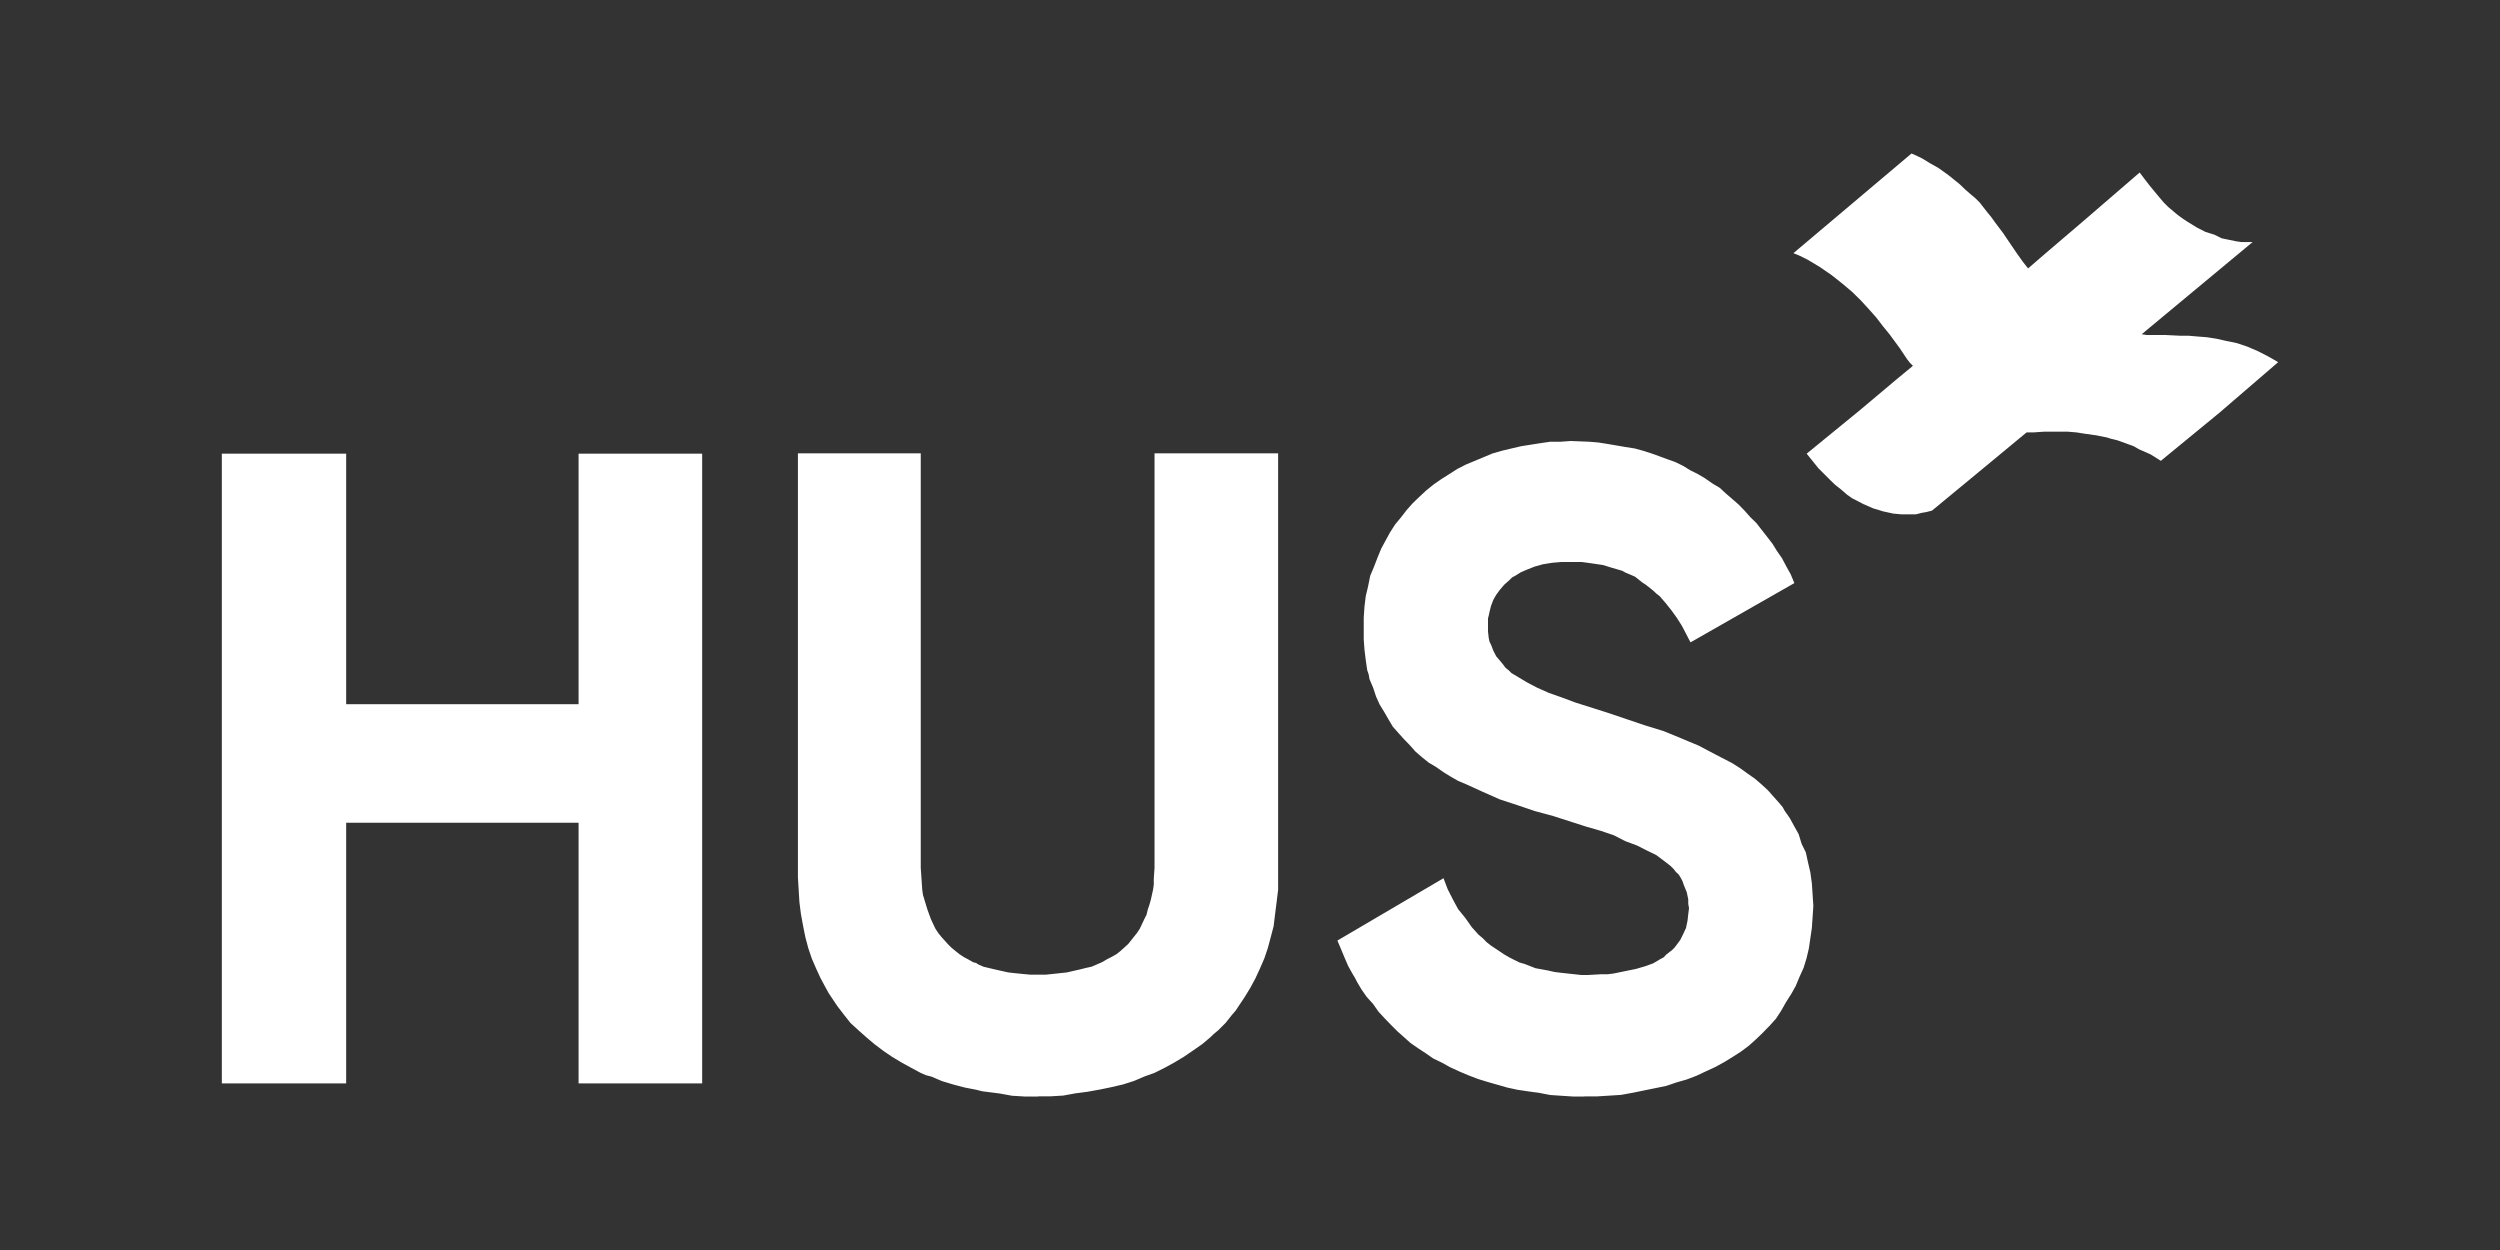 <?xml version="1.0" encoding="UTF-8"?>
<svg id="Helsinki_university_hospital_-_white" data-name="Helsinki university hospital - white" xmlns="http://www.w3.org/2000/svg" viewBox="0 0 300 150">
  <rect x="0" y="0" width="300" height="150" fill="#333333" stroke="none"/>
  <defs>
    <style>
      .cls-1 {
        fill: #fff;
        fill-rule: evenodd;
      }
    </style>
  </defs>
  <path class="cls-1" d="M124.61,131.58h-1.66l-1.51-.09-1.48-.27-1.42-.18-.69-.09-.71-.18-1.39-.27-1.33-.35-1.39-.42-1.24-.53-.69-.18-.62-.27-1.15-.62-1.13-.62-1.15-.69-1.04-.71-1.06-.8-.95-.8-.97-.86-.97-.89-.77-.97-.8-1.04-.71-1.06-.35-.53-.33-.6-.62-1.15-.53-1.15-.53-1.22-.42-1.24-.35-1.31-.27-1.33-.27-1.48-.18-1.42-.09-1.48-.09-1.51v-50.87h14.74v49.74l.09,1.31.09,1.33.09.62.18.6.35,1.15.42,1.15.53,1.13.35.53.35.44.8.89.42.42.53.44.44.35.53.35.51.27.62.35.35.09.27.18.62.27,1.39.33,1.57.35.8.09.89.09.95.09h1.86l.86-.09,1.68-.18.77-.18.8-.18.71-.18.69-.15.62-.27.62-.27.6-.35.53-.27.62-.35.44-.35.95-.86.35-.44.35-.44.35-.44.35-.53.53-1.13.27-.53.15-.62.18-.53.18-.62.27-1.22.09-.62v-.71l.09-1.31v-49.74h14.83v52.37l-.18,1.48-.18,1.42-.18,1.48-.35,1.33-.35,1.31-.42,1.24-.53,1.22-.53,1.15-.62,1.15-.69,1.13-.71,1.06-.35.53-.44.51-.77.97-.89.89-.53.44-.44.42-.95.8-1.15.8-1.04.71-1.15.69-1.13.62-1.24.62-1.22.44-1.24.53-1.31.42-1.51.35-1.31.27-1.51.27-1.39.18-1.48.27-1.51.09h-1.48ZM69.43,54.44h14.83v75.57h-14.83v-31.28h-27.89v31.28h-14.92V54.44h14.92v30.06h27.89v-30.06ZM190.13,131.58h-1.39l-1.39-.09-1.33-.09-1.39-.27-.71-.09-.62-.09-1.22-.18-1.24-.27-1.22-.35-1.15-.33-1.13-.35-1.15-.44-1.04-.44-1.15-.53-.95-.53-1.06-.51-.89-.62-.95-.62-.89-.62-.77-.69-.8-.71-.8-.8-.77-.8-.71-.77-.62-.89-.8-.89-.6-.86-.53-.89-.27-.53-.27-.44-.53-.95-.42-.97-.44-1.06-.44-1.04,12.73-7.48.51,1.33.62,1.22.62,1.15.86,1.06.8,1.13.8.89.53.44.42.44.53.42.53.35,1.06.71.6.35.53.27.71.35.62.18,1.31.51,1.48.27.8.18.71.09,1.66.18.8.09h.86l1.59-.09h.77l.71-.09,1.31-.27,1.33-.27,1.13-.33.97-.35.89-.53.35-.18.33-.35.35-.27.35-.27.27-.27.27-.35.44-.6.35-.71.33-.71.09-.44.09-.42.09-.8.09-.71-.09-.53v-.53l-.18-.86-.18-.44-.18-.44-.15-.44-.18-.35-.27-.44-.35-.33-.27-.35-.35-.35-.8-.62-.95-.71-1.06-.51-1.22-.62-1.42-.53-1.39-.71-1.57-.53-1.77-.51-3.85-1.24-2.28-.62-2.1-.71-2.1-.69-2.01-.89-1.95-.89-1.04-.44-.89-.51-.86-.53-.89-.62-.89-.53-.77-.62-.8-.69-.71-.8-.69-.71-.62-.69-.71-.8-.53-.89-.51-.89-.53-.86-.44-.97-.35-1.06-.44-1.04-.09-.53-.18-.53-.18-1.22-.15-1.24-.09-1.22v-2.66l.09-1.31.15-1.24.27-1.13.27-1.33.44-1.04.44-1.15.44-1.06.51-.95.53-.97.62-.97.71-.86.69-.89.71-.8.8-.77.86-.8.89-.71.89-.62.95-.6.97-.62,1.04-.53,1.06-.44,1.06-.44,1.04-.44,1.15-.33,1.13-.27,1.15-.27,1.13-.18,1.15-.18,1.22-.18h1.24l1.22-.09,2.28.09,1.06.09,1.13.18,1.06.18,1.04.18,1.15.18.97.27,1.04.33.97.35.95.35.97.35.89.44.86.53.89.44.86.51.89.62.89.53.77.71.8.69.71.62.69.71.71.8.71.69,1.31,1.68.62.8.53.86.62.89.51.97.53.95.44,1.06-12.46,7.11-.27-.51-.27-.53-.51-.97-.62-.97-.62-.86-.71-.89-.69-.8-.44-.35-.35-.33-.44-.35-.44-.35-.42-.27-.44-.35-.44-.35-.62-.27-.44-.18-.51-.27-1.15-.33-1.13-.35-1.24-.18-.62-.09-.69-.09h-2.46l-1.06.09-1.13.18-.97.27-.89.35-.77.33-.71.44-.35.18-.35.35-.6.53-.53.62-.44.6-.35.62-.27.71-.18.71-.09.44-.09.33v1.59l.09.8.09.42.18.35.27.71.18.35.18.35.53.62.27.33.33.44.35.27.35.35.89.53,1.04.62,1.15.6,1.39.62,1.51.53,1.66.62,3.85,1.22,4.47,1.51,2.3.71,2.1.86,1.04.44,1.06.44,2.01,1.06,2.01,1.04.97.62.86.62.89.62.8.69.77.71.71.8.71.8.35.42.24.44.62.89.53.97.53.95.35,1.15.51,1.04.27,1.24.27,1.15.18,1.31.09,1.33.09,1.39-.09,1.33-.09,1.31-.18,1.24-.18,1.22-.27,1.15-.35,1.15-.51,1.13-.44,1.06-.53.95-.62.97-.6,1.06-.62.95-.8.89-.35.35-.42.44-.8.77-.89.8-.95.71-.97.62-.97.6-1.13.62-1.15.53-1.13.53-1.15.44-1.22.35-1.24.42-1.31.27-1.33.27-1.31.27-1.48.27-1.42.09-1.48.09h-1.51Z"/>
  <polygon class="cls-1" points="229.38 18.42 230 18.69 230.71 19.04 231.57 19.57 232.63 20.17 233.25 20.61 233.87 21.06 235.18 22.12 235.8 22.72 236.51 23.34 237.04 23.78 237.57 24.31 238.45 25.44 238.96 26.06 239.4 26.68 240.38 27.98 242.06 30.46 242.75 31.42 243.37 32.21 245.49 30.38 250.14 26.41 256.76 20.7 257.36 21.5 257.98 22.3 259.13 23.69 259.66 24.31 260.19 24.84 261.32 25.79 261.94 26.24 262.47 26.59 263.62 27.3 264.66 27.83 265.72 28.16 266.61 28.6 267.49 28.78 268.36 28.96 268.98 29.05 269.6 29.05 269.95 29.05 270.31 29.05 257 40.11 257.62 40.2 258.33 40.2 259.84 40.2 261.67 40.29 262.65 40.29 263.71 40.38 264.84 40.47 265.99 40.65 267.14 40.91 268.45 41.18 269.69 41.6 270.93 42.13 272.14 42.75 272.76 43.1 273.38 43.46 266.34 49.52 259.3 55.3 258.06 54.52 256.67 53.91 256.05 53.55 255.34 53.29 254.1 52.84 253.39 52.67 252.8 52.49 251.56 52.24 250.32 52.07 249.19 51.89 248.13 51.8 246.98 51.8 245.31 51.8 243.99 51.89 243.19 51.89 237.57 56.54 231.83 61.28 231.5 61.36 231.15 61.45 230.62 61.54 229.91 61.72 229.11 61.72 228.14 61.72 227.19 61.63 225.95 61.36 225.42 61.19 224.8 61.01 223.58 60.48 222.96 60.15 222.25 59.79 221.63 59.35 220.92 58.73 220.24 58.2 219.62 57.6 218.91 56.89 218.2 56.18 216.8 54.44 223.14 49.26 227.54 45.56 229.55 43.9 229.2 43.55 228.85 43.1 227.96 41.77 226.74 40.11 225.95 39.14 225.15 38.1 224.29 37.13 223.31 36.06 222.25 35.02 221.1 34.05 219.79 33.01 218.38 32.04 216.89 31.15 216.01 30.71 215.21 30.38 229.38 18.42"/>
</svg>